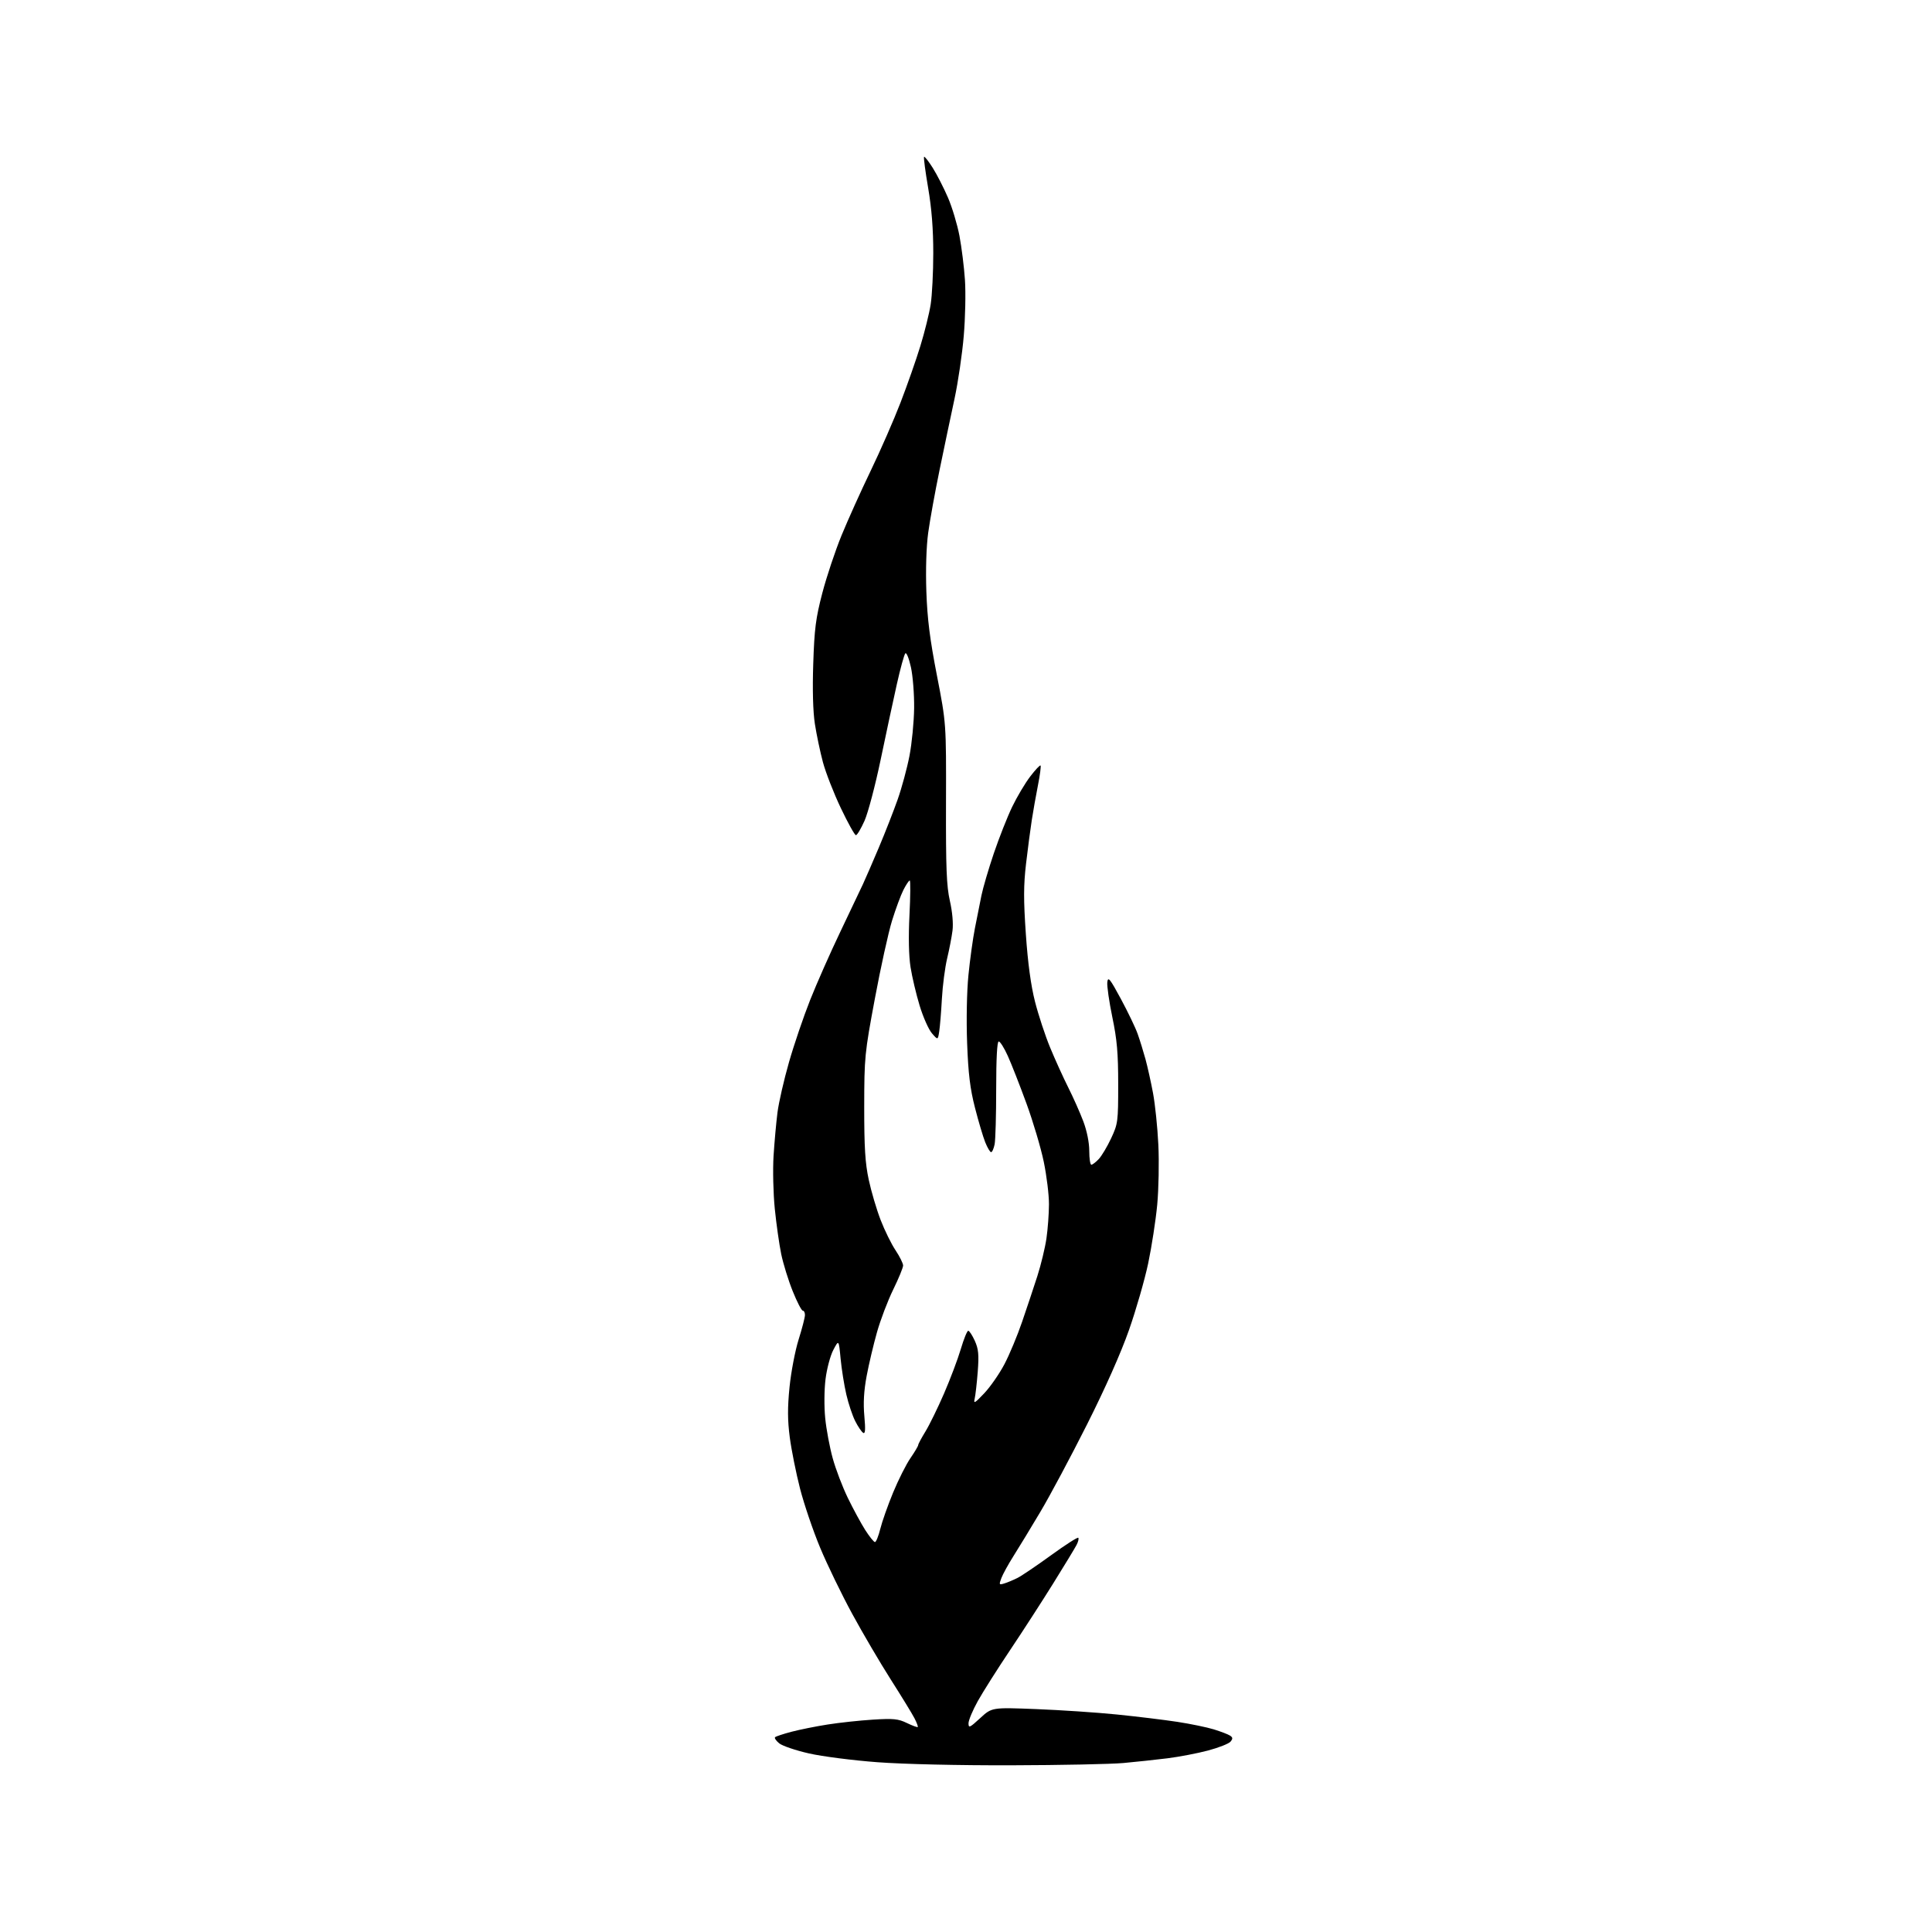 <?xml version="1.0" encoding="UTF-8" standalone="no"?>
<svg 
  version="1.1" 
  xmlns="http://www.w3.org/2000/svg" 
  xmlns:xlink="http://www.w3.org/1999/xlink" 
  xmlns:svg="http://www.w3.org/2000/svg"
  xmlns:rdf="http://www.w3.org/1999/02/22-rdf-syntax-ns#"
  xmlns:cc="http://creativecommons.org/ns#"
  xmlns:dc="http://purl.org/dc/elements/1.1/"
  viewBox="0 0 768 768"
  width="768"
  height="768"
>
<style>svg {background-color: white; }</style>"
<path stroke="none" fill="black" fill-rule="evenodd" d="M402.04,701.73C381.12,701.79 359.22,701.29 348.79,700.51C339.05,699.78 326.79,698.21 321.55,697.01C316.31,695.82 311.01,694.02 309.76,693.01C308.52,692.00 307.77,690.90 308.10,690.57C308.43,690.24 311.35,689.27 314.60,688.41C317.84,687.56 324.32,686.25 329.00,685.52C333.68,684.78 341.77,683.91 347.00,683.58C355.13,683.07 357.08,683.26 360.49,684.92C362.69,685.98 364.64,686.70 364.82,686.52C365.00,686.33 364.41,684.75 363.50,683.00C362.60,681.25 358.37,674.35 354.11,667.66C349.85,660.97 342.93,649.20 338.75,641.50C334.56,633.80 328.84,622.00 326.04,615.29C323.23,608.57 319.64,597.99 318.04,591.79C316.45,585.58 314.61,576.41 313.95,571.41C313.06,564.59 313.03,559.58 313.85,551.41C314.45,545.41 316.08,536.90 317.46,532.50C318.84,528.10 319.98,523.71 319.98,522.75C319.99,521.79 319.60,521.00 319.11,521.00C318.62,521.00 316.82,517.51 315.11,513.25C313.39,508.99 311.34,502.35 310.54,498.50C309.75,494.65 308.60,486.55 307.99,480.50C307.38,474.45 307.16,465.00 307.50,459.50C307.85,454.00 308.55,446.23 309.06,442.23C309.57,438.23 311.63,429.23 313.64,422.23C315.64,415.23 319.43,404.10 322.05,397.50C324.67,390.90 330.04,378.75 333.99,370.50C337.94,362.25 342.00,353.70 343.02,351.50C344.04,349.30 346.90,342.72 349.37,336.87C351.84,331.03 355.19,322.45 356.83,317.82C358.47,313.18 360.58,305.37 361.53,300.45C362.48,295.53 363.31,287.00 363.38,281.50C363.45,276.00 362.87,268.66 362.10,265.20C361.33,261.73 360.34,259.26 359.89,259.71C359.44,260.16 357.91,265.70 356.50,272.02C355.08,278.33 352.19,291.82 350.07,302.00C347.95,312.18 345.07,323.09 343.67,326.25C342.26,329.41 340.72,332.00 340.24,332.00C339.76,332.00 337.06,327.15 334.24,321.22C331.42,315.30 328.22,307.08 327.12,302.97C326.02,298.86 324.59,292.03 323.93,287.79C323.17,282.88 322.93,274.15 323.28,263.79C323.73,249.95 324.28,245.73 326.88,235.76C328.56,229.31 332.01,218.98 334.54,212.80C337.07,206.63 342.29,195.05 346.14,187.08C349.99,179.10 355.31,166.94 357.97,160.04C360.63,153.14 364.19,143.00 365.87,137.50C367.56,132.00 369.40,124.58 369.96,121.00C370.52,117.42 370.99,108.25 370.99,100.61C371.00,91.16 370.35,82.89 368.96,74.74C367.83,68.15 367.10,62.57 367.33,62.34C367.56,62.11 369.10,64.08 370.77,66.71C372.43,69.35 375.15,74.65 376.81,78.50C378.48,82.35 380.54,89.22 381.40,93.76C382.26,98.30 383.24,106.17 383.58,111.26C383.93,116.34 383.72,126.35 383.11,133.50C382.51,140.65 380.86,151.90 379.44,158.50C378.01,165.10 375.36,177.76 373.53,186.63C371.70,195.51 369.65,206.83 368.97,211.79C368.22,217.29 367.94,226.41 368.24,235.15C368.62,246.03 369.64,254.10 372.44,268.50C376.14,287.50 376.14,287.50 376.05,319.22C375.98,345.19 376.26,352.23 377.59,358.11C378.58,362.44 378.99,367.12 378.64,369.90C378.32,372.43 377.36,377.43 376.50,381.00C375.65,384.57 374.71,391.77 374.42,397.00C374.13,402.23 373.66,408.07 373.36,409.99C372.82,413.49 372.82,413.49 370.43,410.72C369.12,409.19 366.93,404.24 365.56,399.72C364.19,395.20 362.57,388.35 361.96,384.50C361.25,380.06 361.09,372.48 361.53,363.75C361.91,356.19 361.96,350.00 361.63,350.00C361.31,350.00 360.18,351.69 359.13,353.75C358.08,355.81 356.04,361.32 354.59,366.00C353.15,370.68 350.07,384.62 347.77,397.00C343.71,418.72 343.57,420.21 343.54,440.00C343.53,456.10 343.91,462.32 345.34,468.98C346.34,473.65 348.47,480.85 350.07,484.98C351.67,489.12 354.33,494.52 355.99,497.00C357.64,499.48 358.99,502.20 359.00,503.05C359.00,503.90 357.23,508.20 355.07,512.61C352.91,517.02 350.01,524.65 348.62,529.56C347.23,534.48 345.37,542.33 344.50,547.00C343.40,552.88 343.12,557.77 343.59,562.89C344.08,568.33 343.96,570.09 343.12,569.57C342.49,569.18 341.07,567.10 339.98,564.95C338.88,562.80 337.28,558.03 336.43,554.34C335.57,550.66 334.55,544.24 334.15,540.07C333.43,532.50 333.43,532.50 331.26,536.62C330.06,538.89 328.67,544.12 328.16,548.25C327.63,552.47 327.58,559.25 328.04,563.79C328.48,568.21 329.82,575.35 331.01,579.66C332.19,583.97 334.91,591.10 337.05,595.50C339.19,599.90 342.31,605.64 343.97,608.25C345.64,610.86 347.37,613.00 347.81,613.00C348.26,613.00 349.21,610.64 349.93,607.75C350.64,604.86 352.94,598.37 355.02,593.32C357.11,588.27 360.20,582.11 361.91,579.64C363.61,577.16 365.00,574.82 365.00,574.43C365.00,574.04 366.29,571.63 367.86,569.07C369.43,566.52 372.76,559.72 375.26,553.96C377.75,548.21 380.76,540.24 381.94,536.25C383.12,532.26 384.45,529.00 384.89,529.00C385.33,529.00 386.51,530.80 387.50,532.99C388.97,536.26 389.18,538.49 388.67,545.24C388.32,549.78 387.77,554.62 387.45,556.00C386.94,558.13 387.51,557.81 391.25,553.85C393.67,551.29 397.28,546.09 399.27,542.30C401.27,538.51 404.43,530.92 406.30,525.45C408.18,519.98 410.90,511.80 412.36,507.28C413.81,502.75 415.44,496.00 415.98,492.28C416.52,488.55 416.97,482.44 416.98,478.69C416.99,474.95 416.06,467.35 414.91,461.81C413.76,456.27 410.66,445.83 408.02,438.62C405.38,431.40 402.05,422.91 400.62,419.75C399.20,416.59 397.57,414.00 397.01,414.00C396.36,414.00 396.00,420.80 396.00,432.87C396.00,443.26 395.72,453.16 395.38,454.87C395.03,456.59 394.41,458.00 393.98,458.00C393.56,458.00 392.51,456.23 391.64,454.06C390.78,451.90 388.94,445.71 387.56,440.31C385.63,432.79 384.90,426.81 384.45,414.71C384.10,405.60 384.32,394.17 384.96,387.71C385.57,381.54 386.73,373.12 387.54,369.00C388.36,364.88 389.52,359.02 390.13,356.00C390.74,352.98 392.96,345.43 395.05,339.24C397.15,333.05 400.43,324.73 402.35,320.74C404.27,316.76 407.49,311.33 409.52,308.68C411.54,306.03 413.39,304.06 413.63,304.30C413.87,304.54 413.42,308.06 412.61,312.12C411.81,316.18 410.70,322.43 410.15,326.00C409.59,329.57 408.57,337.37 407.87,343.31C406.87,351.88 406.85,357.70 407.79,371.31C408.59,382.87 409.78,391.67 411.43,398.17C412.79,403.50 415.50,411.75 417.48,416.51C419.45,421.27 422.69,428.40 424.67,432.34C426.65,436.28 429.34,442.32 430.64,445.77C432.07,449.57 433.00,454.20 433.00,457.52C433.00,460.54 433.37,463.00 433.83,463.00C434.28,463.00 435.60,461.99 436.77,460.75C437.93,459.51 440.15,455.80 441.69,452.50C444.39,446.73 444.50,445.90 444.50,431.00C444.50,418.64 444.03,413.24 442.17,404.35C440.90,398.21 440.00,391.96 440.17,390.44C440.45,388.07 441.20,388.99 445.57,397.09C448.36,402.27 451.37,408.52 452.24,411.00C453.12,413.48 454.51,417.98 455.34,421.00C456.16,424.02 457.52,430.10 458.34,434.50C459.17,438.90 460.13,448.15 460.46,455.05C460.80,461.96 460.59,472.70 460.01,478.93C459.42,485.16 457.80,495.64 456.42,502.21C455.03,508.78 451.60,520.69 448.80,528.67C445.61,537.78 439.37,551.82 432.06,566.34C425.65,579.08 417.32,594.67 413.55,601.00C409.79,607.33 405.00,615.20 402.91,618.50C400.82,621.80 398.64,625.77 398.06,627.32C397.06,629.96 397.13,630.09 399.25,629.44C400.49,629.06 402.85,628.07 404.50,627.24C406.15,626.40 412.13,622.36 417.80,618.24C423.46,614.13 428.33,611.00 428.63,611.29C428.92,611.59 428.61,612.88 427.94,614.16C427.27,615.45 423.08,622.35 418.63,629.50C414.18,636.65 406.46,648.58 401.49,656.00C396.51,663.42 390.77,672.50 388.72,676.16C386.68,679.83 385.00,683.82 385.00,685.04C385.00,687.03 385.47,686.82 389.64,682.98C394.28,678.70 394.28,678.70 411.87,679.39C421.55,679.77 436.00,680.73 443.98,681.54C451.97,682.35 462.77,683.66 468.00,684.46C473.23,685.26 479.75,686.61 482.50,687.45C485.25,688.30 488.15,689.41 488.94,689.92C490.08,690.66 490.12,691.15 489.15,692.33C488.47,693.14 484.45,694.73 480.21,695.86C475.97,696.98 468.68,698.38 464.00,698.96C459.32,699.54 451.47,700.38 446.54,700.83C441.62,701.27 421.59,701.68 402.04,701.73z" />

</svg>